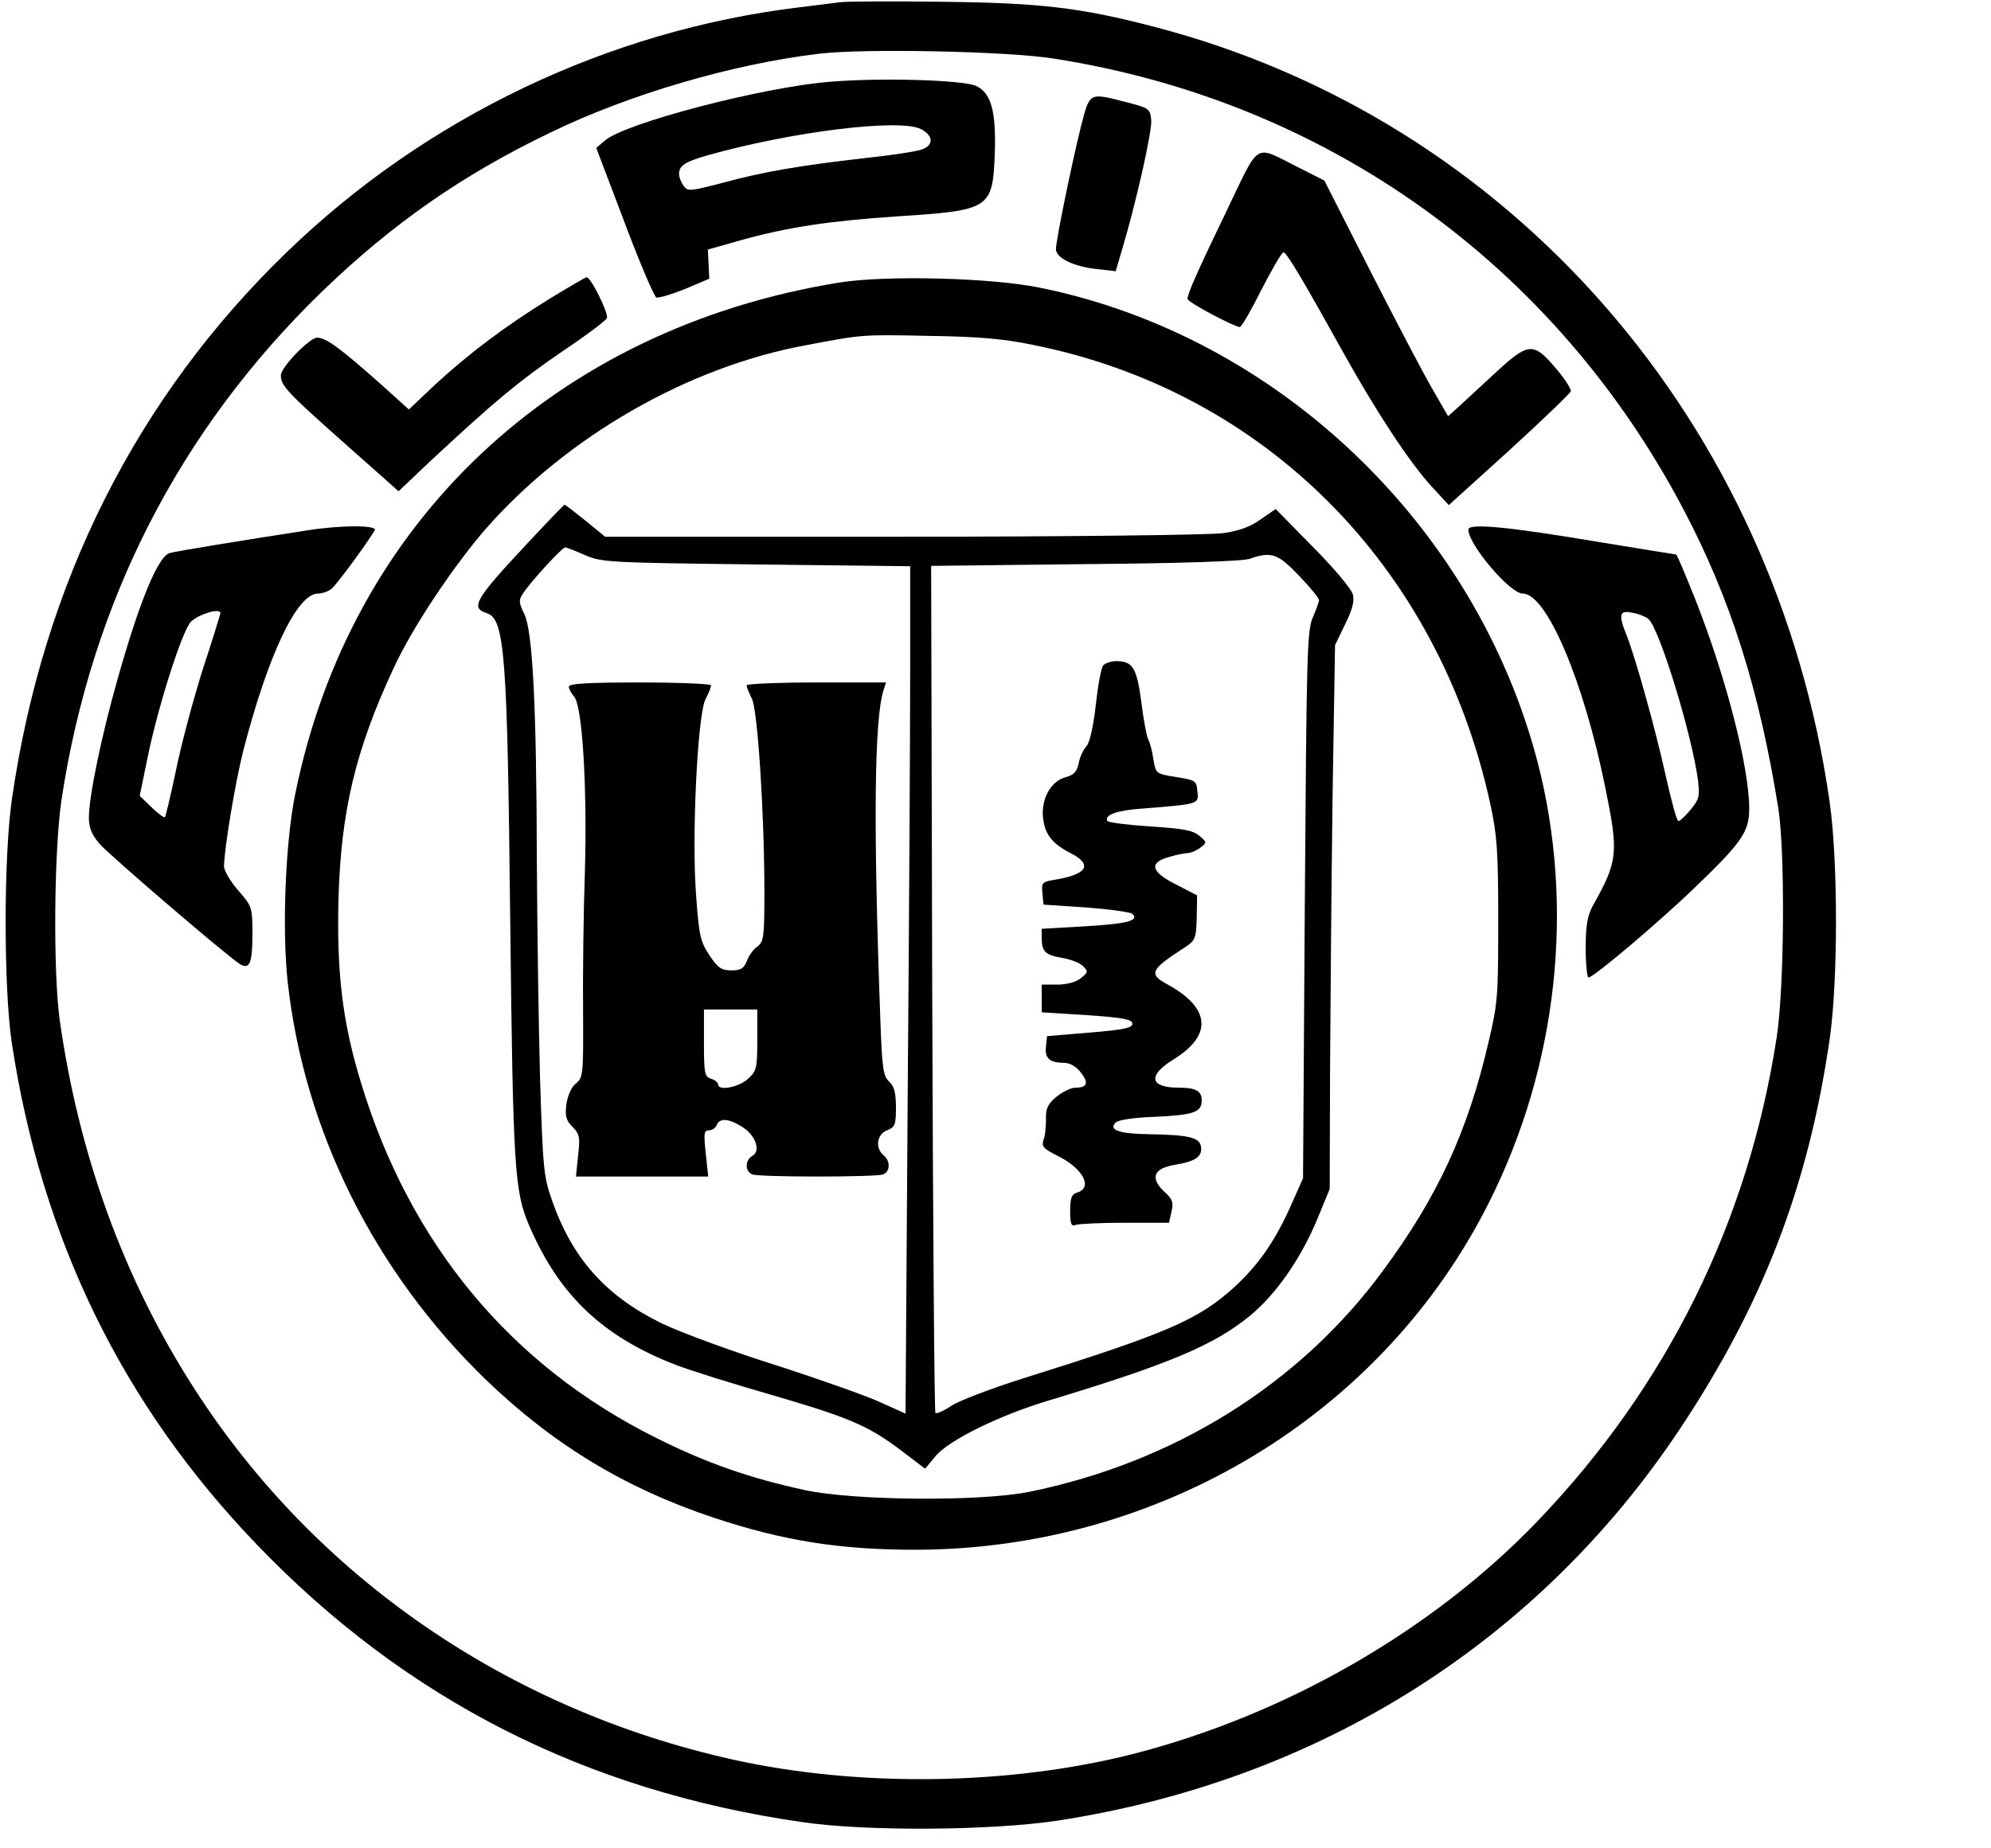 <?xml version="1.0" encoding="UTF-8" standalone="yes"?>
<svg version="1.0" xmlns="http://www.w3.org/2000/svg" width="420pt" height="390pt" viewBox="0 0 560 520" preserveAspectRatio="xMidYMid meet">
  <g transform="translate(0,520) scale(0.1,-0.1)" fill="#000000" stroke="none">
    <path d="M2365 5194 c-16 -2 -70 -9 -120 -15 -535 -65 -1048 -310 -1439 -689
-421 -407 -684 -929 -772 -1535 -24 -161 -24 -533 -1 -688 84 -554 312 -1020
690 -1413 418 -435 923 -692 1532 -780 181 -27 534 -24 720 4 734 113 1351
502 1750 1102 234 352 361 683 421 1095 24 163 24 503 0 670 -153 1067 -895
1919 -1901 2180 -207 54 -321 67 -595 70 -140 2 -268 1 -285 -1z m600 -159
c766 -120 1406 -578 1769 -1266 134 -254 214 -508 268 -844 19 -124 17 -504
-5 -645 -80 -518 -308 -979 -672 -1359 -294 -307 -709 -546 -1140 -656 -348
-88 -770 -94 -1125 -15 -632 141 -1172 513 -1512 1041 -198 307 -326 657 -380
1039 -19 139 -16 477 5 620 85 559 333 1042 733 1430 197 190 394 328 642 447
222 108 513 193 757 222 126 15 531 7 660 -14z"/>
    <path d="M2335 4970 c-190 -15 -576 -116 -633 -165 l-25 -21 79 -208 c43 -115
84 -210 90 -213 7 -2 43 9 81 24 l68 29 -2 41 -2 41 92 26 c133 37 247 54 436
67 267 17 273 21 279 178 4 117 -10 169 -52 189 -35 17 -267 24 -411 12z m255
-133 c35 -18 37 -45 4 -57 -14 -6 -88 -17 -163 -25 -176 -20 -285 -38 -401
-70 -89 -23 -96 -24 -107 -8 -7 9 -13 24 -13 34 0 23 17 34 80 52 238 67 540
104 600 74z"/>
    <path d="M3040 4843 c-27 -110 -70 -320 -70 -344 0 -25 50 -49 115 -56 l53 -6
16 54 c41 136 87 341 84 371 -3 32 -6 34 -68 50 -109 28 -104 30 -130 -69z"/>
    <path d="M3453 4613 c-83 -172 -113 -239 -113 -254 0 -9 132 -79 147 -79 5 0
32 47 61 105 30 58 57 105 62 105 9 0 55 -78 170 -285 93 -167 185 -306 246
-373 l49 -53 170 154 c93 85 171 160 173 166 2 6 -17 36 -43 66 -62 73 -76 72
-167 -12 -40 -37 -87 -80 -104 -96 l-31 -28 -45 78 c-25 43 -103 192 -174 331
l-129 254 -75 38 c-124 62 -105 74 -197 -117z"/>
    <path d="M1545 4359 c-126 -78 -224 -152 -320 -240 l-75 -71 -82 74 c-113 100
-151 128 -176 128 -21 0 -102 -83 -102 -106 0 -29 18 -48 171 -184 l160 -142
94 89 c176 164 246 222 366 304 66 44 123 87 126 94 5 14 -45 115 -57 115 -3
0 -51 -28 -105 -61z"/>
    <path d="M2360 4405 c-797 -129 -1376 -674 -1530 -1441 -27 -132 -37 -377 -21
-525 46 -419 244 -817 557 -1120 191 -184 393 -306 642 -389 196 -65 355 -90
567 -90 688 1 1315 381 1614 979 192 383 241 829 136 1236 -174 668 -733 1201
-1402 1336 -138 28 -434 35 -563 14z m544 -175 c652 -130 1142 -621 1288
-1293 19 -89 22 -132 22 -327 0 -212 -1 -232 -28 -345 -58 -249 -143 -433
-297 -641 -234 -318 -586 -538 -994 -621 -139 -28 -493 -25 -632 5 -156 34
-276 76 -418 147 -409 204 -692 545 -830 1000 -52 171 -68 307 -63 515 7 249
48 420 155 650 53 115 168 287 260 393 228 259 568 455 901 516 159 30 153 30
347 26 135 -2 207 -8 289 -25z"/>
    <path d="M1485 3673 c-149 -159 -163 -183 -116 -198 51 -16 58 -116 66 -860 8
-704 12 -765 53 -862 84 -196 206 -313 413 -393 42 -16 163 -54 268 -84 219
-64 272 -86 366 -157 l67 -51 29 35 c37 45 179 115 319 157 334 101 464 155
564 237 73 59 144 160 191 273 l35 85 1 335 c1 184 4 529 7 765 l7 430 28 58
c21 42 27 66 22 85 -4 15 -53 74 -112 133 l-105 107 -42 -29 c-29 -21 -62 -33
-106 -39 -36 -5 -438 -10 -902 -10 l-836 0 -55 45 c-31 25 -57 45 -59 45 -2 0
-48 -48 -103 -107z m161 -35 c47 -20 65 -21 482 -26 l432 -5 0 -301 c0 -165
-3 -702 -7 -1192 l-6 -891 -71 32 c-39 18 -172 65 -296 105 -124 39 -267 92
-319 117 -157 77 -251 182 -308 345 -24 68 -26 90 -34 343 -4 149 -8 423 -9
610 -1 446 -12 648 -35 697 -16 33 -17 39 -3 60 23 34 109 128 118 128 4 0 29
-10 56 -22z m2007 -57 c32 -33 57 -64 57 -69 0 -5 -8 -27 -17 -48 -17 -36 -18
-104 -23 -809 l-5 -770 -29 -65 c-46 -106 -93 -175 -162 -239 -103 -94 -188
-131 -600 -260 -88 -28 -177 -62 -198 -76 -21 -14 -41 -23 -45 -20 -3 4 -7
541 -9 1195 l-3 1188 433 5 c265 2 445 8 463 15 61 21 79 15 138 -47z"/>
    <path d="M1600 3268 c0 -6 7 -19 15 -28 23 -26 37 -256 30 -495 -4 -115 -6
-292 -5 -393 1 -175 0 -184 -20 -200 -13 -10 -23 -34 -27 -58 -4 -34 -1 -46
17 -64 20 -20 22 -29 16 -81 l-6 -59 186 0 186 0 -7 65 c-6 57 -5 65 9 65 9 0
19 7 22 15 8 20 33 19 71 -5 38 -23 54 -68 29 -82 -21 -12 -21 -44 0 -52 20
-8 348 -8 368 0 20 8 21 38 1 54 -24 20 -19 59 10 70 22 9 25 15 25 64 0 42
-5 60 -19 73 -17 16 -20 37 -25 178 -20 545 -17 841 9 923 l7 22 -196 0 c-108
0 -196 -4 -196 -8 0 -5 7 -22 15 -38 16 -33 35 -322 35 -546 0 -124 -2 -138
-20 -151 -10 -7 -24 -25 -29 -40 -9 -22 -17 -27 -44 -27 -28 0 -38 7 -62 43
-25 38 -29 55 -37 167 -13 165 4 507 26 552 9 17 16 35 16 40 0 4 -90 8 -200
8 -146 0 -200 -3 -200 -12z m530 -993 c0 -80 -2 -88 -26 -110 -26 -24 -84 -35
-84 -16 0 5 -9 13 -20 16 -18 6 -20 15 -20 101 l0 94 75 0 75 0 0 -85z"/>
    <path d="M3103 3328 c-6 -7 -15 -57 -21 -112 -7 -61 -17 -105 -26 -115 -9 -10
-19 -31 -22 -48 -5 -24 -13 -33 -38 -40 -41 -11 -69 -63 -62 -116 5 -45 27
-72 79 -98 61 -32 45 -59 -46 -74 -36 -6 -38 -8 -35 -38 l3 -32 120 -8 c66 -5
124 -13 130 -18 20 -19 -14 -28 -133 -35 l-122 -7 0 -26 c0 -38 10 -48 58 -56
23 -4 50 -14 58 -23 15 -15 15 -17 -6 -34 -14 -11 -39 -18 -66 -18 l-44 0 0
-39 0 -39 128 -8 c102 -7 127 -12 127 -24 0 -12 -24 -17 -120 -25 l-120 -10
-3 -29 c-4 -33 10 -46 50 -46 17 0 34 -10 47 -26 24 -30 20 -44 -14 -44 -13 0
-37 -12 -54 -26 -24 -20 -30 -33 -29 -62 0 -20 -2 -47 -7 -59 -6 -19 0 -25 44
-47 68 -35 95 -87 51 -101 -16 -5 -20 -15 -20 -52 0 -37 3 -44 16 -39 9 3 71
6 139 6 l123 0 7 31 c6 26 3 36 -20 56 -41 39 -31 66 30 76 58 10 77 23 73 51
-4 26 -34 33 -143 35 -88 1 -118 12 -97 33 7 7 50 14 110 16 110 5 132 13 132
46 0 27 -17 36 -65 36 -81 0 -88 34 -15 79 112 69 105 146 -19 213 -51 28 -44
41 49 101 32 21 34 25 36 85 l1 63 -58 30 c-72 36 -79 62 -21 78 20 6 44 11
53 11 8 0 24 7 35 15 19 15 19 15 -3 34 -18 15 -46 20 -138 26 -63 4 -117 11
-120 15 -10 17 25 30 96 35 161 13 161 12 157 48 -3 31 -5 32 -60 41 -57 9
-57 9 -64 50 -3 23 -10 48 -15 57 -4 8 -13 56 -19 105 -13 96 -24 114 -71 114
-14 0 -31 -6 -36 -12z"/>
    <path d="M865 3708 c-176 -27 -372 -59 -388 -64 -33 -10 -85 -137 -147 -357
-44 -155 -80 -328 -80 -387 0 -29 8 -48 30 -74 29 -33 367 -323 396 -339 26
-15 34 4 34 83 0 78 -1 80 -40 125 -22 25 -40 56 -40 68 1 50 31 233 54 324
69 268 151 443 210 443 12 0 29 6 38 13 13 10 96 122 122 165 9 15 -94 15
-189 0z m-245 -233 c0 -2 -22 -74 -50 -159 -27 -86 -61 -213 -75 -283 -15 -71
-29 -130 -31 -132 -2 -3 -19 10 -38 28 l-33 32 24 117 c31 147 98 354 121 374
25 22 82 38 82 23z"/>
    <path d="M4130 3710 c0 -42 117 -180 153 -180 67 0 171 -244 232 -545 38 -186
36 -207 -36 -335 -14 -27 -19 -54 -19 -117 0 -46 4 -83 8 -83 14 0 201 158
301 255 130 125 151 155 151 220 0 116 -65 369 -151 587 -28 70 -52 128 -55
128 -2 0 -99 16 -216 35 -256 43 -368 54 -368 35z m506 -251 c31 -25 123 -326
140 -455 5 -45 3 -53 -21 -82 -15 -18 -30 -32 -34 -32 -5 0 -20 57 -36 128
-29 131 -84 329 -110 395 -24 59 -20 71 17 63 17 -3 37 -11 44 -17z"/>
  </g>
</svg>